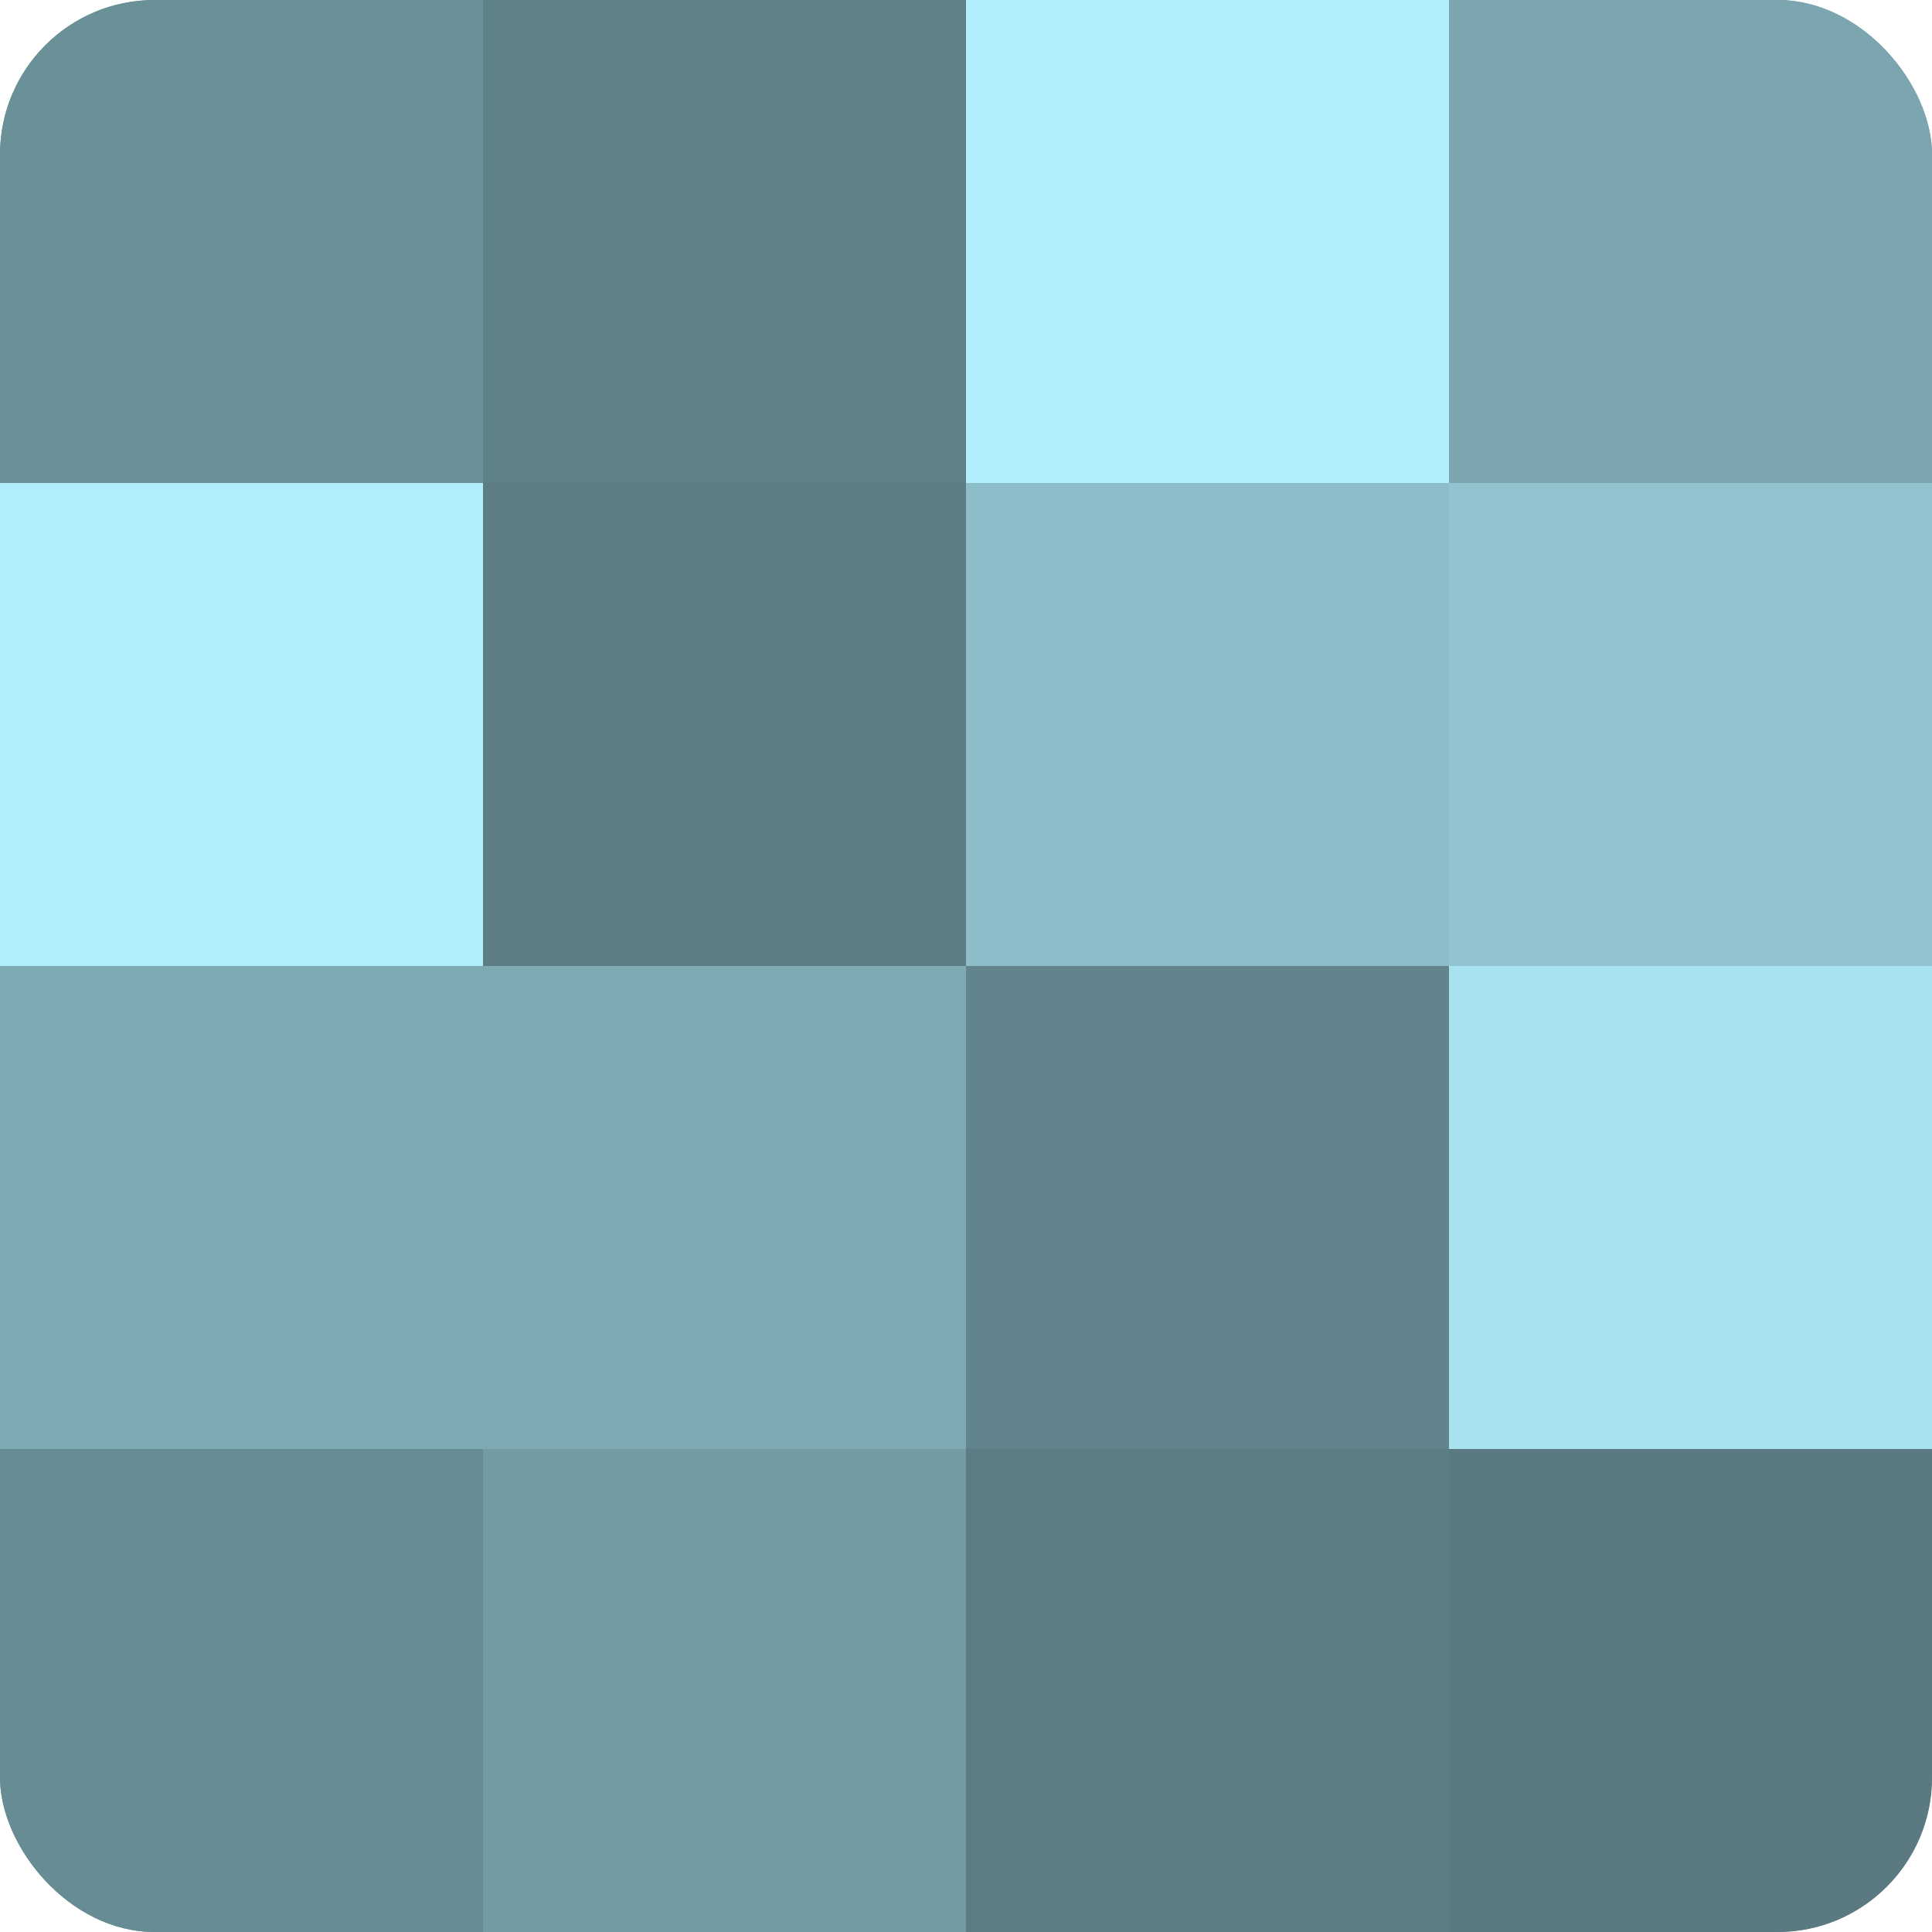 <?xml version="1.0" encoding="UTF-8"?>
<svg xmlns="http://www.w3.org/2000/svg" width="60" height="60" viewBox="0 0 100 100" preserveAspectRatio="xMidYMid meet"><defs><clipPath id="c" width="100" height="100"><rect width="100" height="100" rx="8" ry="8"/></clipPath></defs><g clip-path="url(#c)"><rect width="100" height="100" fill="#7097a0"/><rect width="25" height="25" fill="#6a9098"/><rect y="25" width="25" height="25" fill="#b0eefc"/><rect y="50" width="25" height="25" fill="#7eaab4"/><rect y="75" width="25" height="25" fill="#688c94"/><rect x="25" width="25" height="25" fill="#5f8188"/><rect x="25" y="25" width="25" height="25" fill="#5d7d84"/><rect x="25" y="50" width="25" height="25" fill="#7eaab4"/><rect x="25" y="75" width="25" height="25" fill="#739ba4"/><rect x="50" width="25" height="25" fill="#b0eefc"/><rect x="50" y="25" width="25" height="25" fill="#8cbdc8"/><rect x="50" y="50" width="25" height="25" fill="#62848c"/><rect x="50" y="75" width="25" height="25" fill="#5d7d84"/><rect x="75" width="25" height="25" fill="#7ba6b0"/><rect x="75" y="25" width="25" height="25" fill="#92c4d0"/><rect x="75" y="50" width="25" height="25" fill="#a8e2f0"/><rect x="75" y="75" width="25" height="25" fill="#5a7980"/></g></svg>
